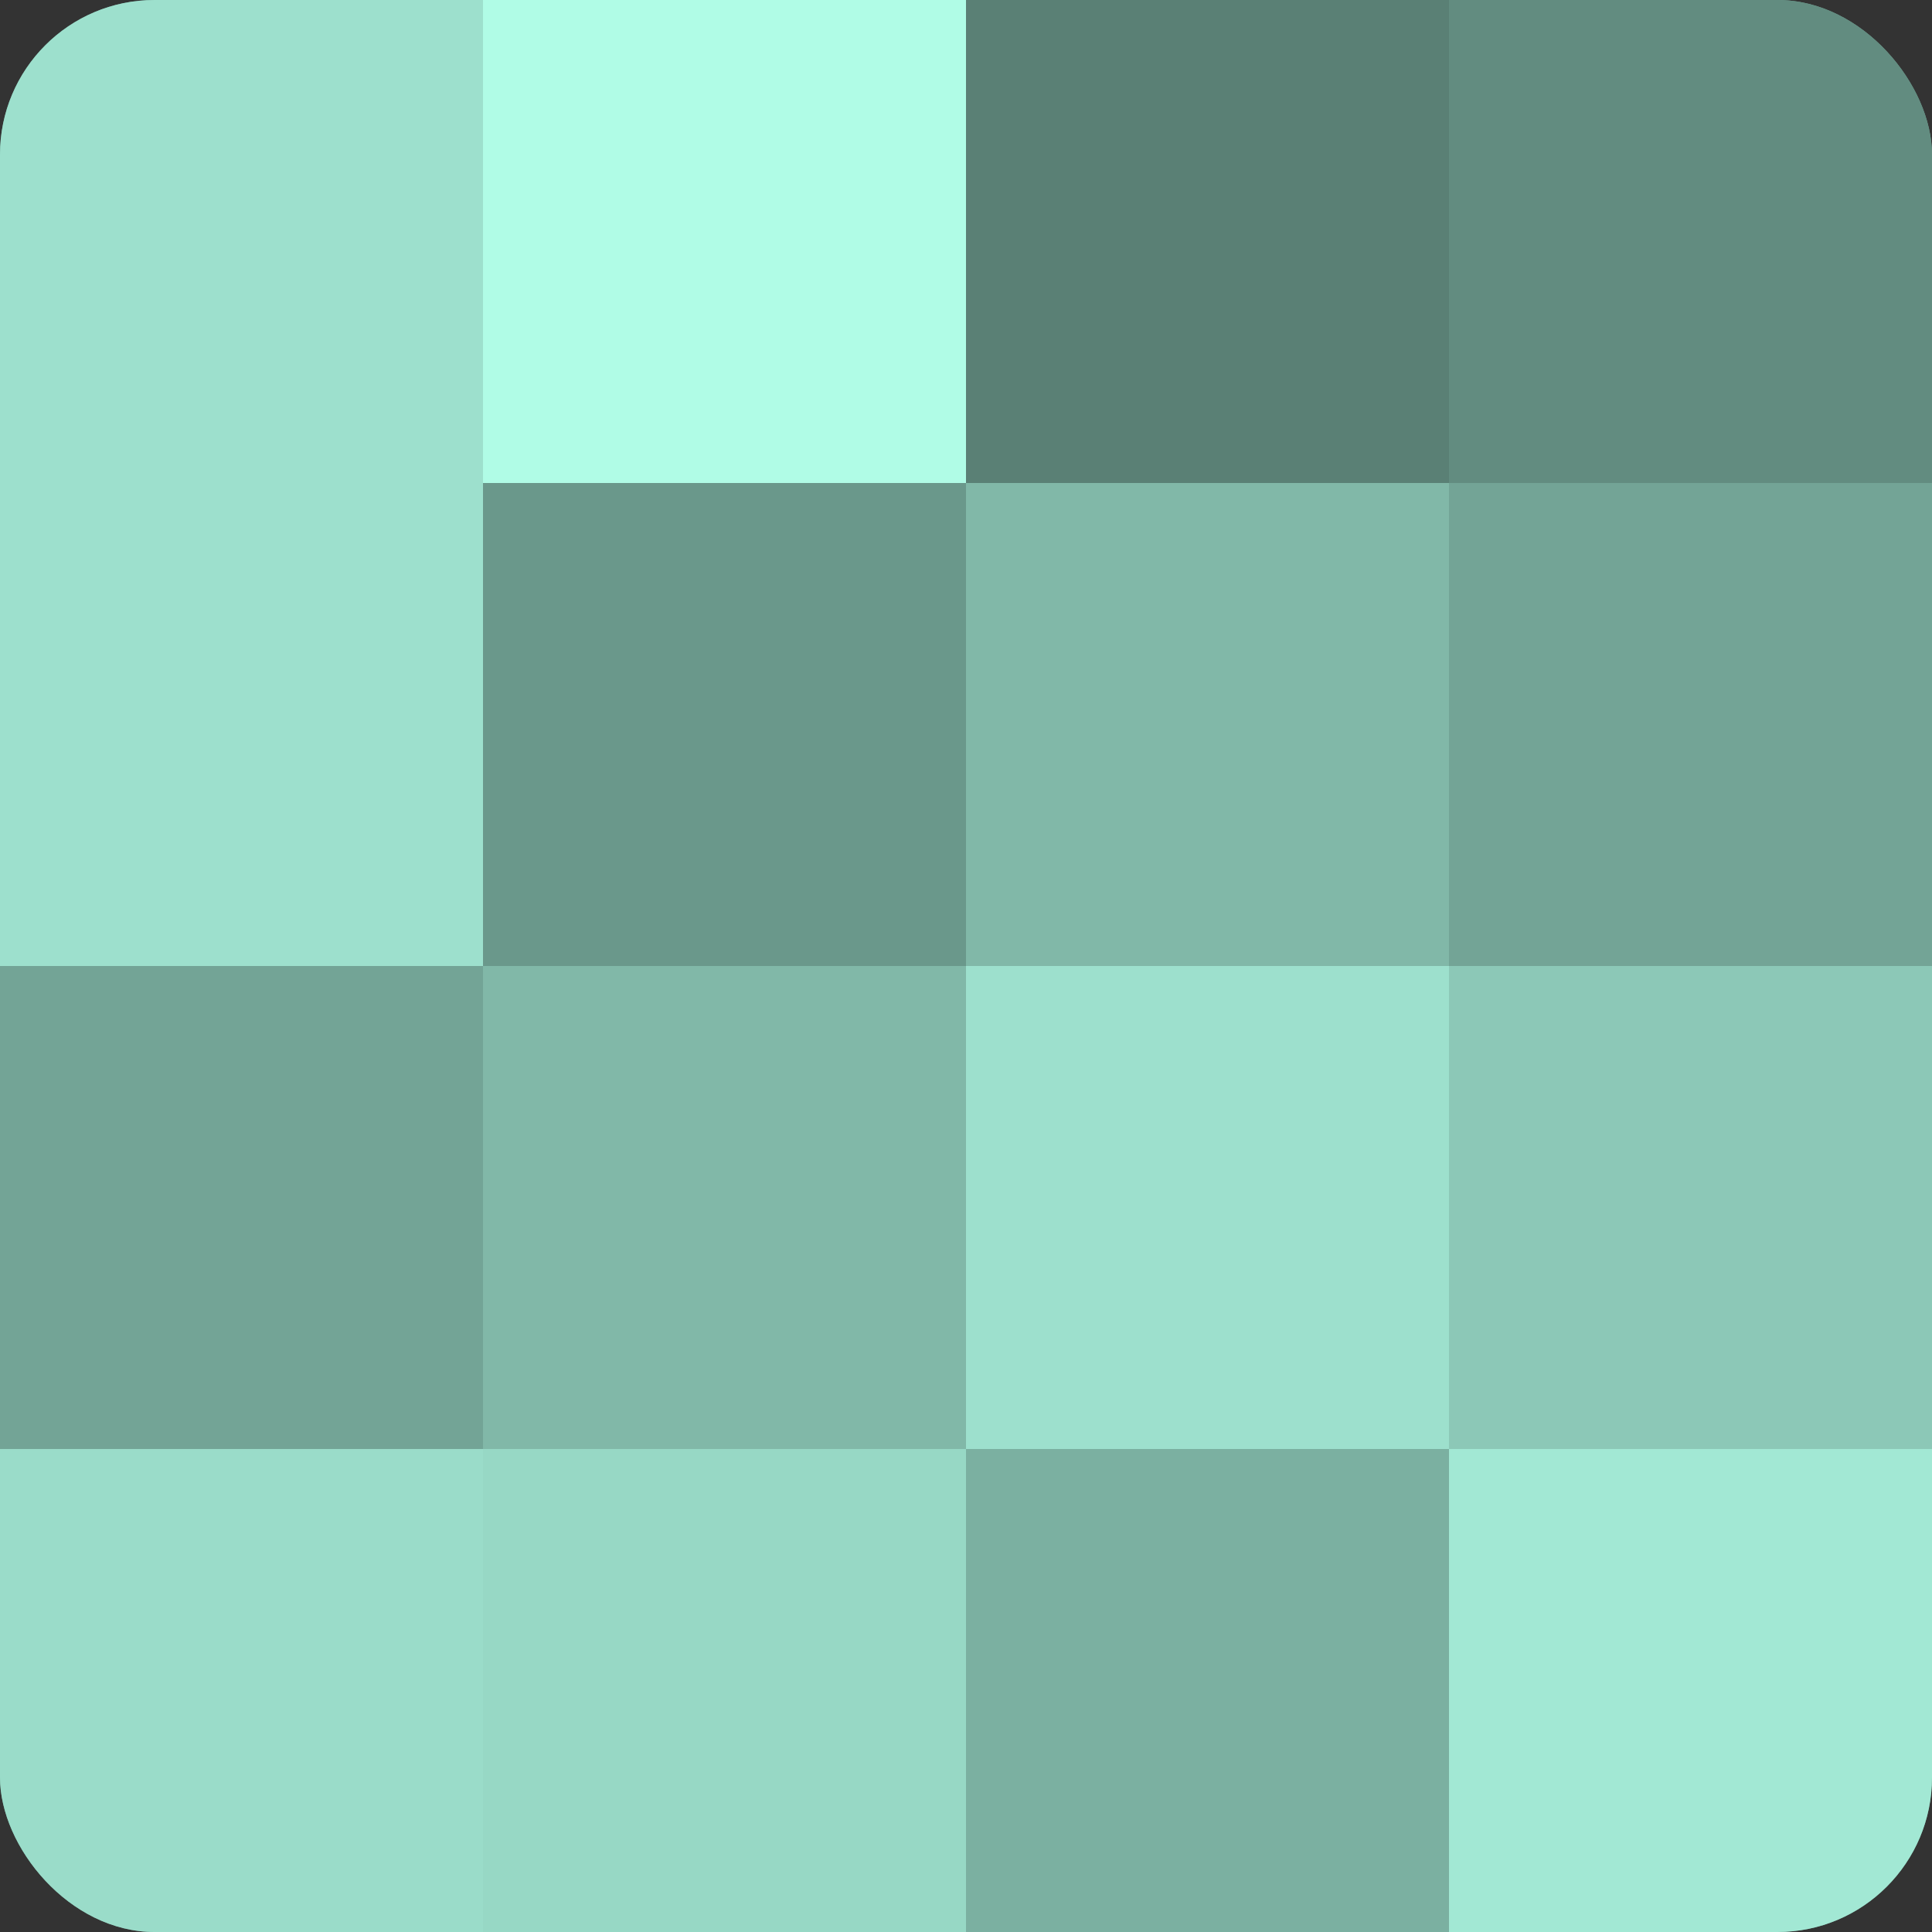 <?xml version="1.0" encoding="UTF-8"?>
<svg xmlns="http://www.w3.org/2000/svg" width="80" height="80" viewBox="0 0 100 100" preserveAspectRatio="xMidYMid meet"><rect x="0" y="0" width="100" height="100" fill="#333333" stroke="none"/><defs><clipPath id="c" width="100" height="100"><rect width="100" height="100" rx="8" ry="8"/></clipPath></defs><g clip-path="url(#c)"><rect width="100" height="100" fill="#70a092"/><rect width="25" height="25" fill="#9de0cd"/><rect y="25" width="25" height="25" fill="#9de0cd"/><rect y="50" width="25" height="25" fill="#73a496"/><rect y="75" width="25" height="25" fill="#9adcc9"/><rect x="25" width="25" height="25" fill="#b0fce6"/><rect x="25" y="25" width="25" height="25" fill="#6a988b"/><rect x="25" y="50" width="25" height="25" fill="#81b8a8"/><rect x="25" y="75" width="25" height="25" fill="#97d8c5"/><rect x="50" width="25" height="25" fill="#5a8075"/><rect x="50" y="25" width="25" height="25" fill="#81b8a8"/><rect x="50" y="50" width="25" height="25" fill="#9de0cd"/><rect x="50" y="75" width="25" height="25" fill="#7bb0a1"/><rect x="75" width="25" height="25" fill="#628c80"/><rect x="75" y="25" width="25" height="25" fill="#73a496"/><rect x="75" y="50" width="25" height="25" fill="#8cc8b7"/><rect x="75" y="75" width="25" height="25" fill="#a2e8d4"/></g></svg>
